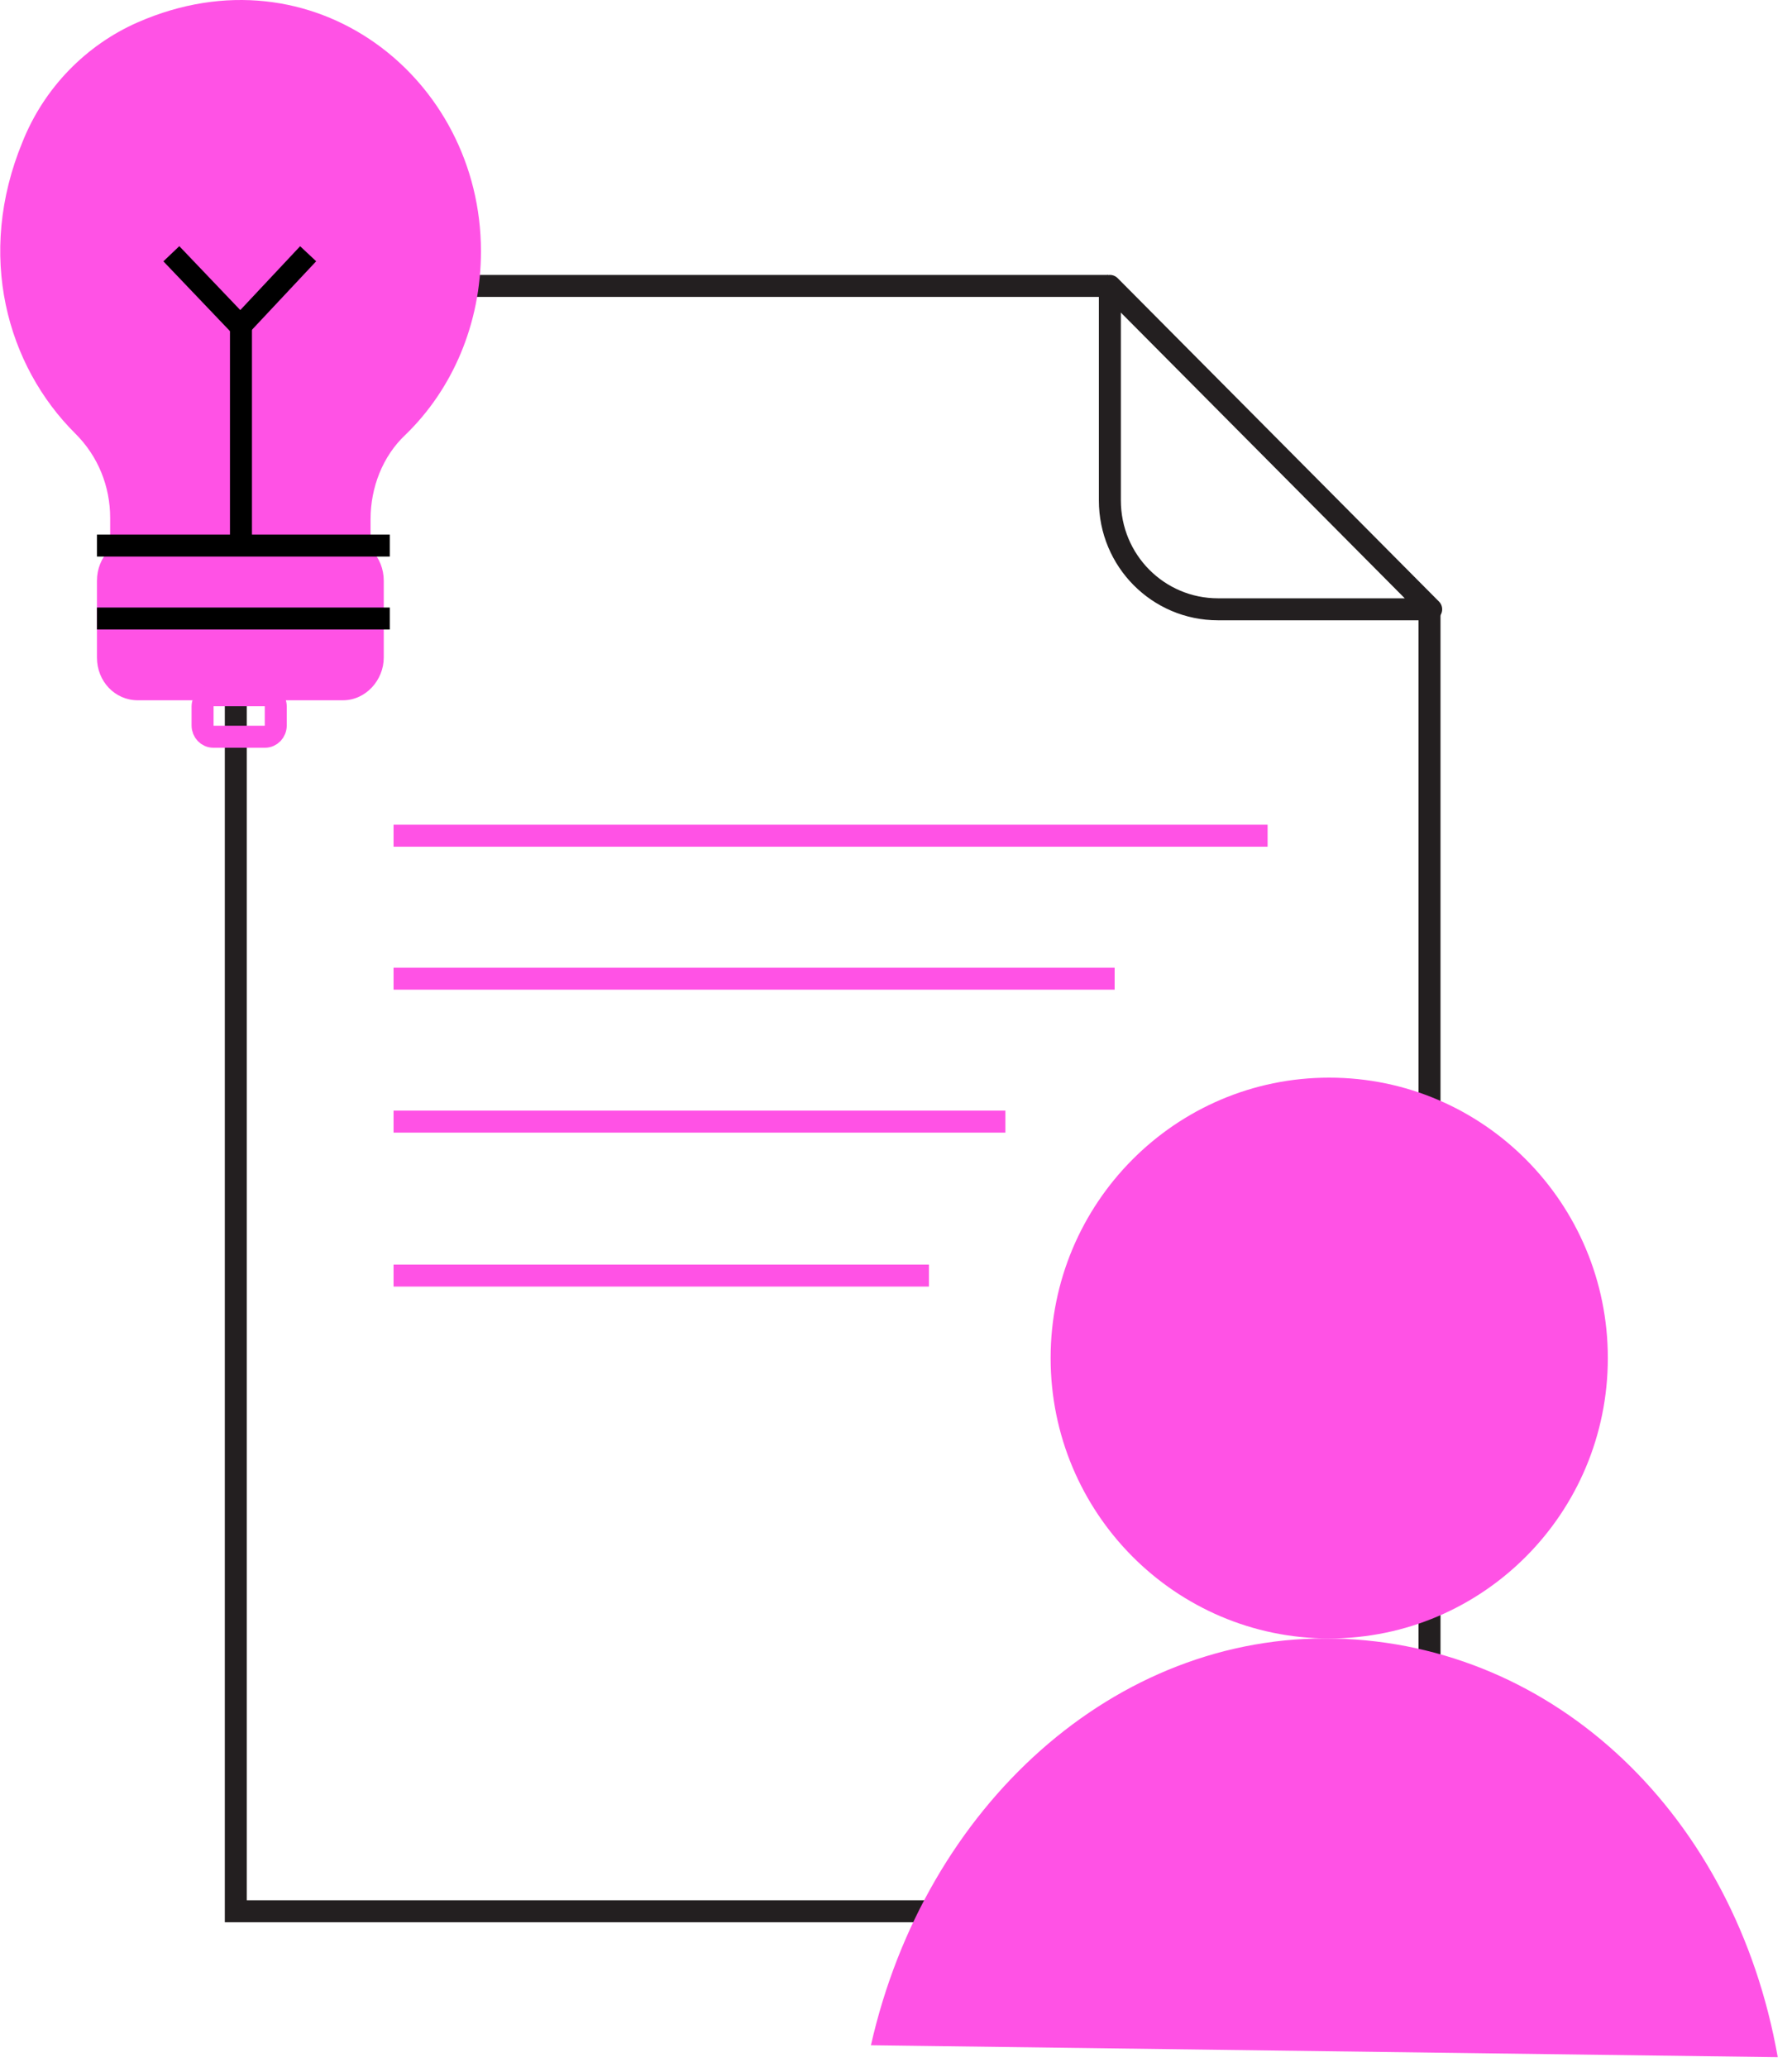 <svg xmlns="http://www.w3.org/2000/svg" width="163" height="188" viewBox="0 0 163 188" fill="none"><path d="M130.028 55.41V163.905C130.028 169.391 125.637 173.81 120.185 173.81H21.449V35.905C21.449 30.419 25.841 26 31.293 26H100.801" stroke="#231F20" stroke-width="2" stroke-miterlimit="10"></path><path d="M130.18 55.41H110.796C105.344 55.41 100.953 50.991 100.953 45.505V26L130.18 55.41Z" stroke="#231F20" stroke-width="2" stroke-miterlimit="10" stroke-linecap="round" stroke-linejoin="round"></path><path d="M120.906 149C134.902 149 146.248 137.583 146.248 123.5C146.248 109.417 134.902 98 120.906 98C106.91 98 95.564 109.417 95.564 123.5C95.564 137.583 106.91 149 120.906 149Z" fill="#FF52E5"></path><path d="M161.703 187.078C157.831 165.132 141.493 149.494 121.449 149.008C101.406 148.521 84.139 164.261 79.22 185.993L161.703 187.078Z" fill="#FF52E5"></path><path d="M35.798 76H115.301" stroke="#FF52E5" stroke-width="2" stroke-miterlimit="10"></path><path d="M35.798 89H101.388" stroke="#FF52E5" stroke-width="2" stroke-miterlimit="10"></path><path d="M35.798 102H91.45" stroke="#FF52E5" stroke-width="2" stroke-miterlimit="10"></path><path d="M35.798 116H84.494" stroke="#FF52E5" stroke-width="2" stroke-miterlimit="10"></path><path d="M33.706 51.443V47.211C33.706 44.352 34.798 41.492 36.871 39.547C41.129 35.43 43.748 29.482 43.748 22.848C43.748 7.063 28.467 -4.948 12.53 2.03C7.836 4.089 4.016 7.978 2.051 12.896C-2.206 23.191 0.632 33.256 6.854 39.433C8.928 41.492 10.02 44.237 10.02 47.097V51.443" fill="#FF52E5"></path><path d="M31.195 63.683H12.53C10.456 63.683 8.819 61.967 8.819 59.794V52.816C8.819 50.643 10.456 48.927 12.53 48.927H31.195C33.27 48.927 34.907 50.643 34.907 52.816V59.794C34.907 61.853 33.27 63.683 31.195 63.683Z" fill="#FF52E5"></path><path d="M24.101 67H19.407C18.861 67 18.425 66.542 18.425 65.971V64.255C18.425 63.683 18.861 63.225 19.407 63.225H24.101C24.646 63.225 25.083 63.683 25.083 64.255V65.971C25.083 66.542 24.646 67 24.101 67Z" stroke="#FF52E5" stroke-width="2" stroke-miterlimit="10"></path><path d="M8.819 56.248H35.453" stroke="black" stroke-width="2" stroke-miterlimit="10"></path><path d="M8.819 49.614H35.453" stroke="black" stroke-width="2" stroke-miterlimit="10"></path><path d="M15.586 23.076L21.918 29.711" stroke="black" stroke-width="2" stroke-miterlimit="10"></path><path d="M28.03 23.076L21.808 29.711" stroke="black" stroke-width="2" stroke-miterlimit="10"></path><path d="M21.918 29.711V48.928" stroke="black" stroke-width="2" stroke-miterlimit="10"></path></svg>